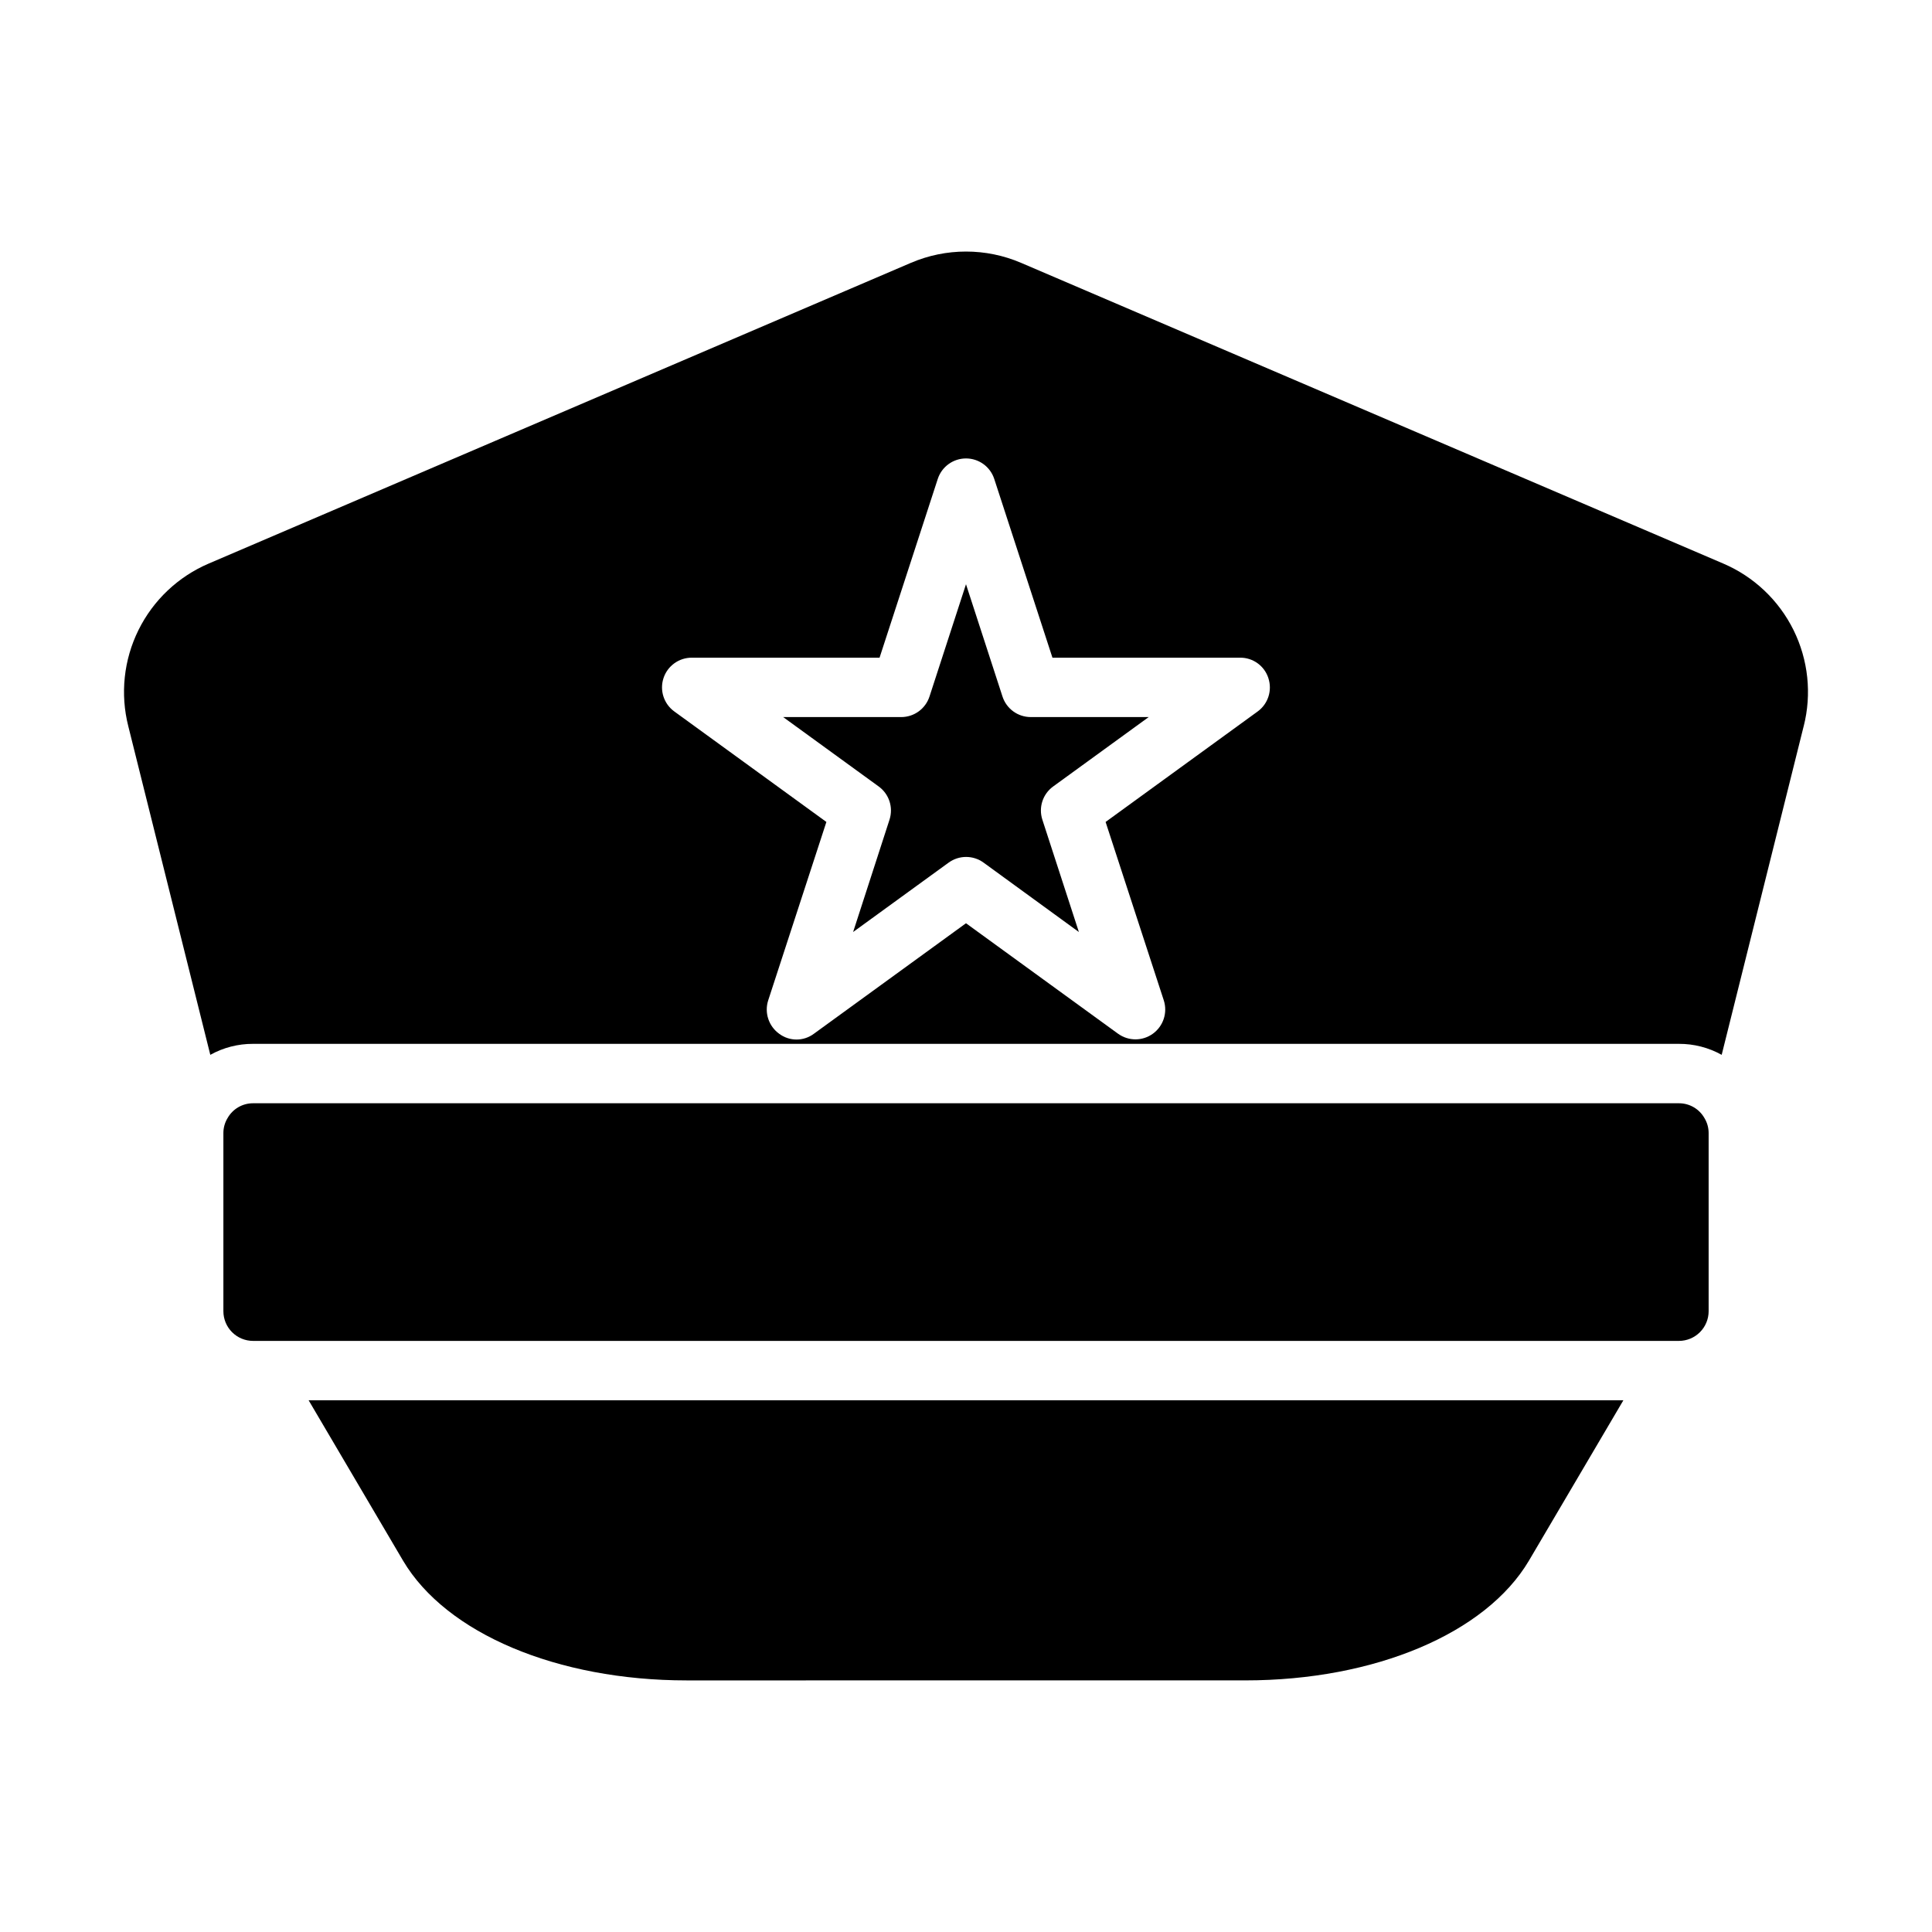 <?xml version="1.0" encoding="UTF-8"?>
<!-- Uploaded to: ICON Repo, www.iconrepo.com, Generator: ICON Repo Mixer Tools -->
<svg fill="#000000" width="800px" height="800px" version="1.1" viewBox="144 144 512 512" xmlns="http://www.w3.org/2000/svg">
 <path d="m225.79 515.09h348.42l-25.031 42.508c-11.414 19.285-40.855 31.723-75.18 31.723l-148 0.004c-34.32 0-63.762-12.438-75.18-31.723zm183.88-186.5-9.672-29.762-9.676 29.766v-0.004c-1.055 3.246-4.078 5.441-7.488 5.441h-31.289l25.324 18.398c2.758 2.004 3.91 5.555 2.856 8.801l-9.641 29.762 25.316-18.391v0.004c2.758-2.008 6.496-2.008 9.258 0l25.254 18.387-9.676-29.766v0.004c-1.055-3.246 0.098-6.797 2.856-8.801l25.324-18.398h-31.258c-3.41 0-6.434-2.195-7.488-5.441zm212.32 7.871-21.727 87.082c-3.465-1.926-7.367-2.93-11.336-2.91h-377.86c-3.965-0.02-7.871 0.984-11.336 2.91l-21.727-87.062c-2.172-8.555-1.219-17.602 2.695-25.512 3.91-7.91 10.52-14.164 18.637-17.629l186.02-79.664c9.352-4.016 19.938-4.016 29.285 0l186.02 79.664c8.117 3.465 14.727 9.719 18.641 17.629 3.91 7.91 4.867 16.957 2.691 25.512zm-141.85-12.734c-1.039-3.25-4.066-5.453-7.481-5.434h-49.75l-15.43-47.387c-1.062-3.231-4.078-5.414-7.477-5.414-3.402 0-6.418 2.184-7.481 5.414l-15.43 47.391-49.75-0.004c-3.418-0.012-6.453 2.184-7.512 5.434s0.098 6.812 2.867 8.816l40.305 29.285-15.43 47.312v-0.004c-1.035 3.262 0.141 6.816 2.914 8.816 2.727 2.047 6.481 2.047 9.211 0l40.305-29.281 40.305 29.285v-0.004c2.75 1.984 6.461 1.984 9.207 0 2.773-2 3.949-5.555 2.914-8.816l-15.43-47.309 40.305-29.285c2.758-2.012 3.902-5.574 2.836-8.816zm108.79 112.65h-377.86c-2.805-0.008-5.391 1.496-6.769 3.938-0.719 1.184-1.102 2.547-1.102 3.934v47.234c0 2.086 0.828 4.09 2.305 5.566 1.477 1.477 3.477 2.305 5.566 2.305h377.86c2.09 0 4.09-0.828 5.566-2.305 1.477-1.477 2.309-3.481 2.309-5.566v-47.234c-0.004-1.387-0.383-2.75-1.105-3.934-1.375-2.441-3.965-3.945-6.769-3.938z"/>
</svg>